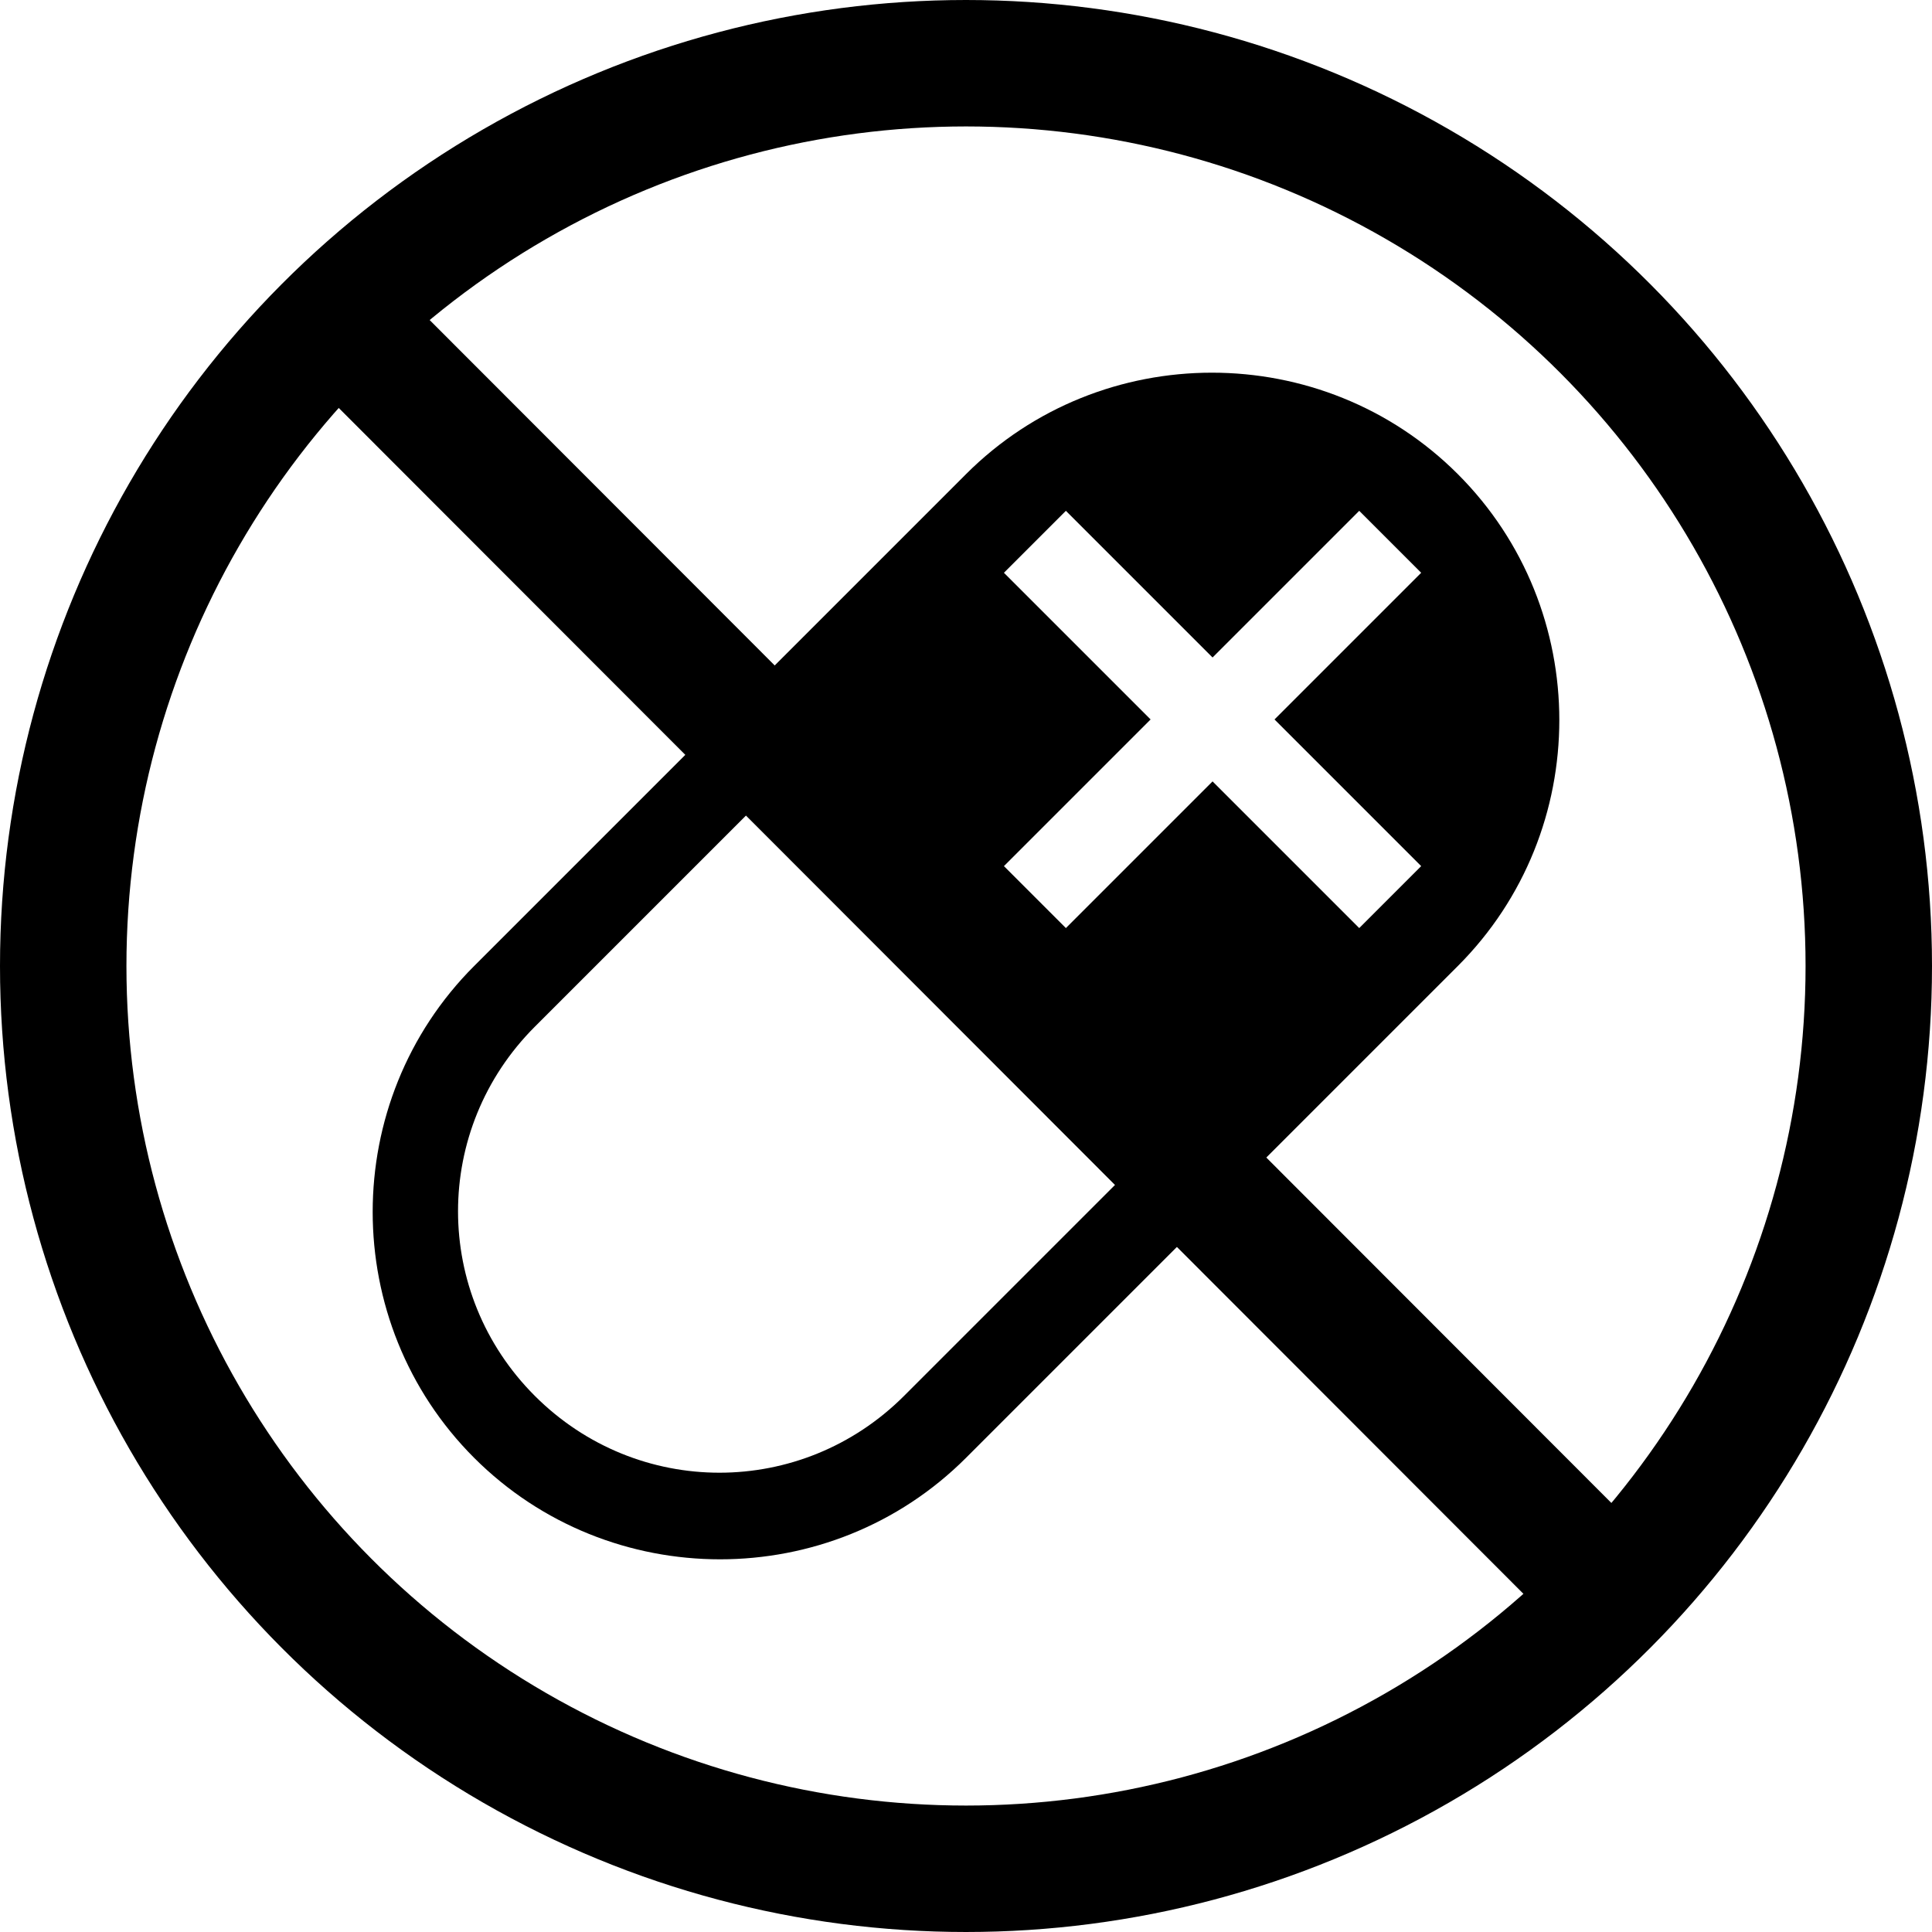 <svg viewBox="0 0 15.28 15.28" xmlns="http://www.w3.org/2000/svg" data-name="Layer 2" id="Layer_2">
  <defs>
    <style>
      .cls-1 {
        fill: none;
        stroke: #000;
        stroke-miterlimit: 10;
      }

      .cls-2 {
        fill-rule: evenodd;
        stroke-width: 0px;
      }
    </style>
  </defs>
  <g data-name="Layer 1" id="Layer_1-2">
    <path d="m11.53,3.75c-1.07-1.07-2.82-1.07-3.89,0l-3.89,3.89c-1.07,1.07-1.07,2.82,0,3.89,1.07,1.07,2.82,1.07,3.89,0l3.89-3.89c1.07-1.07,1.07-2.82,0-3.89Zm-4.38,7.29c-.81.81-2.11.81-2.92,0-.81-.81-.81-2.11,0-2.92l.49-.49,1.46-1.46,2.92,2.92-1.95,1.95Zm4.09-4.19l-.49.49-1.16-1.16-1.16,1.16-.49-.49,1.16-1.16-1.16-1.16.49-.49,1.16,1.16,1.16-1.16.49.49-1.16,1.16,1.16,1.16Z" class="cls-2"></path>
    <circle r="7.14" cy="7.64" cx="7.64" class="cls-1"></circle>
    <line y2="12.67" x2="12.82" y1="2.61" x1="2.77" class="cls-1"></line>
  </g>
</svg>